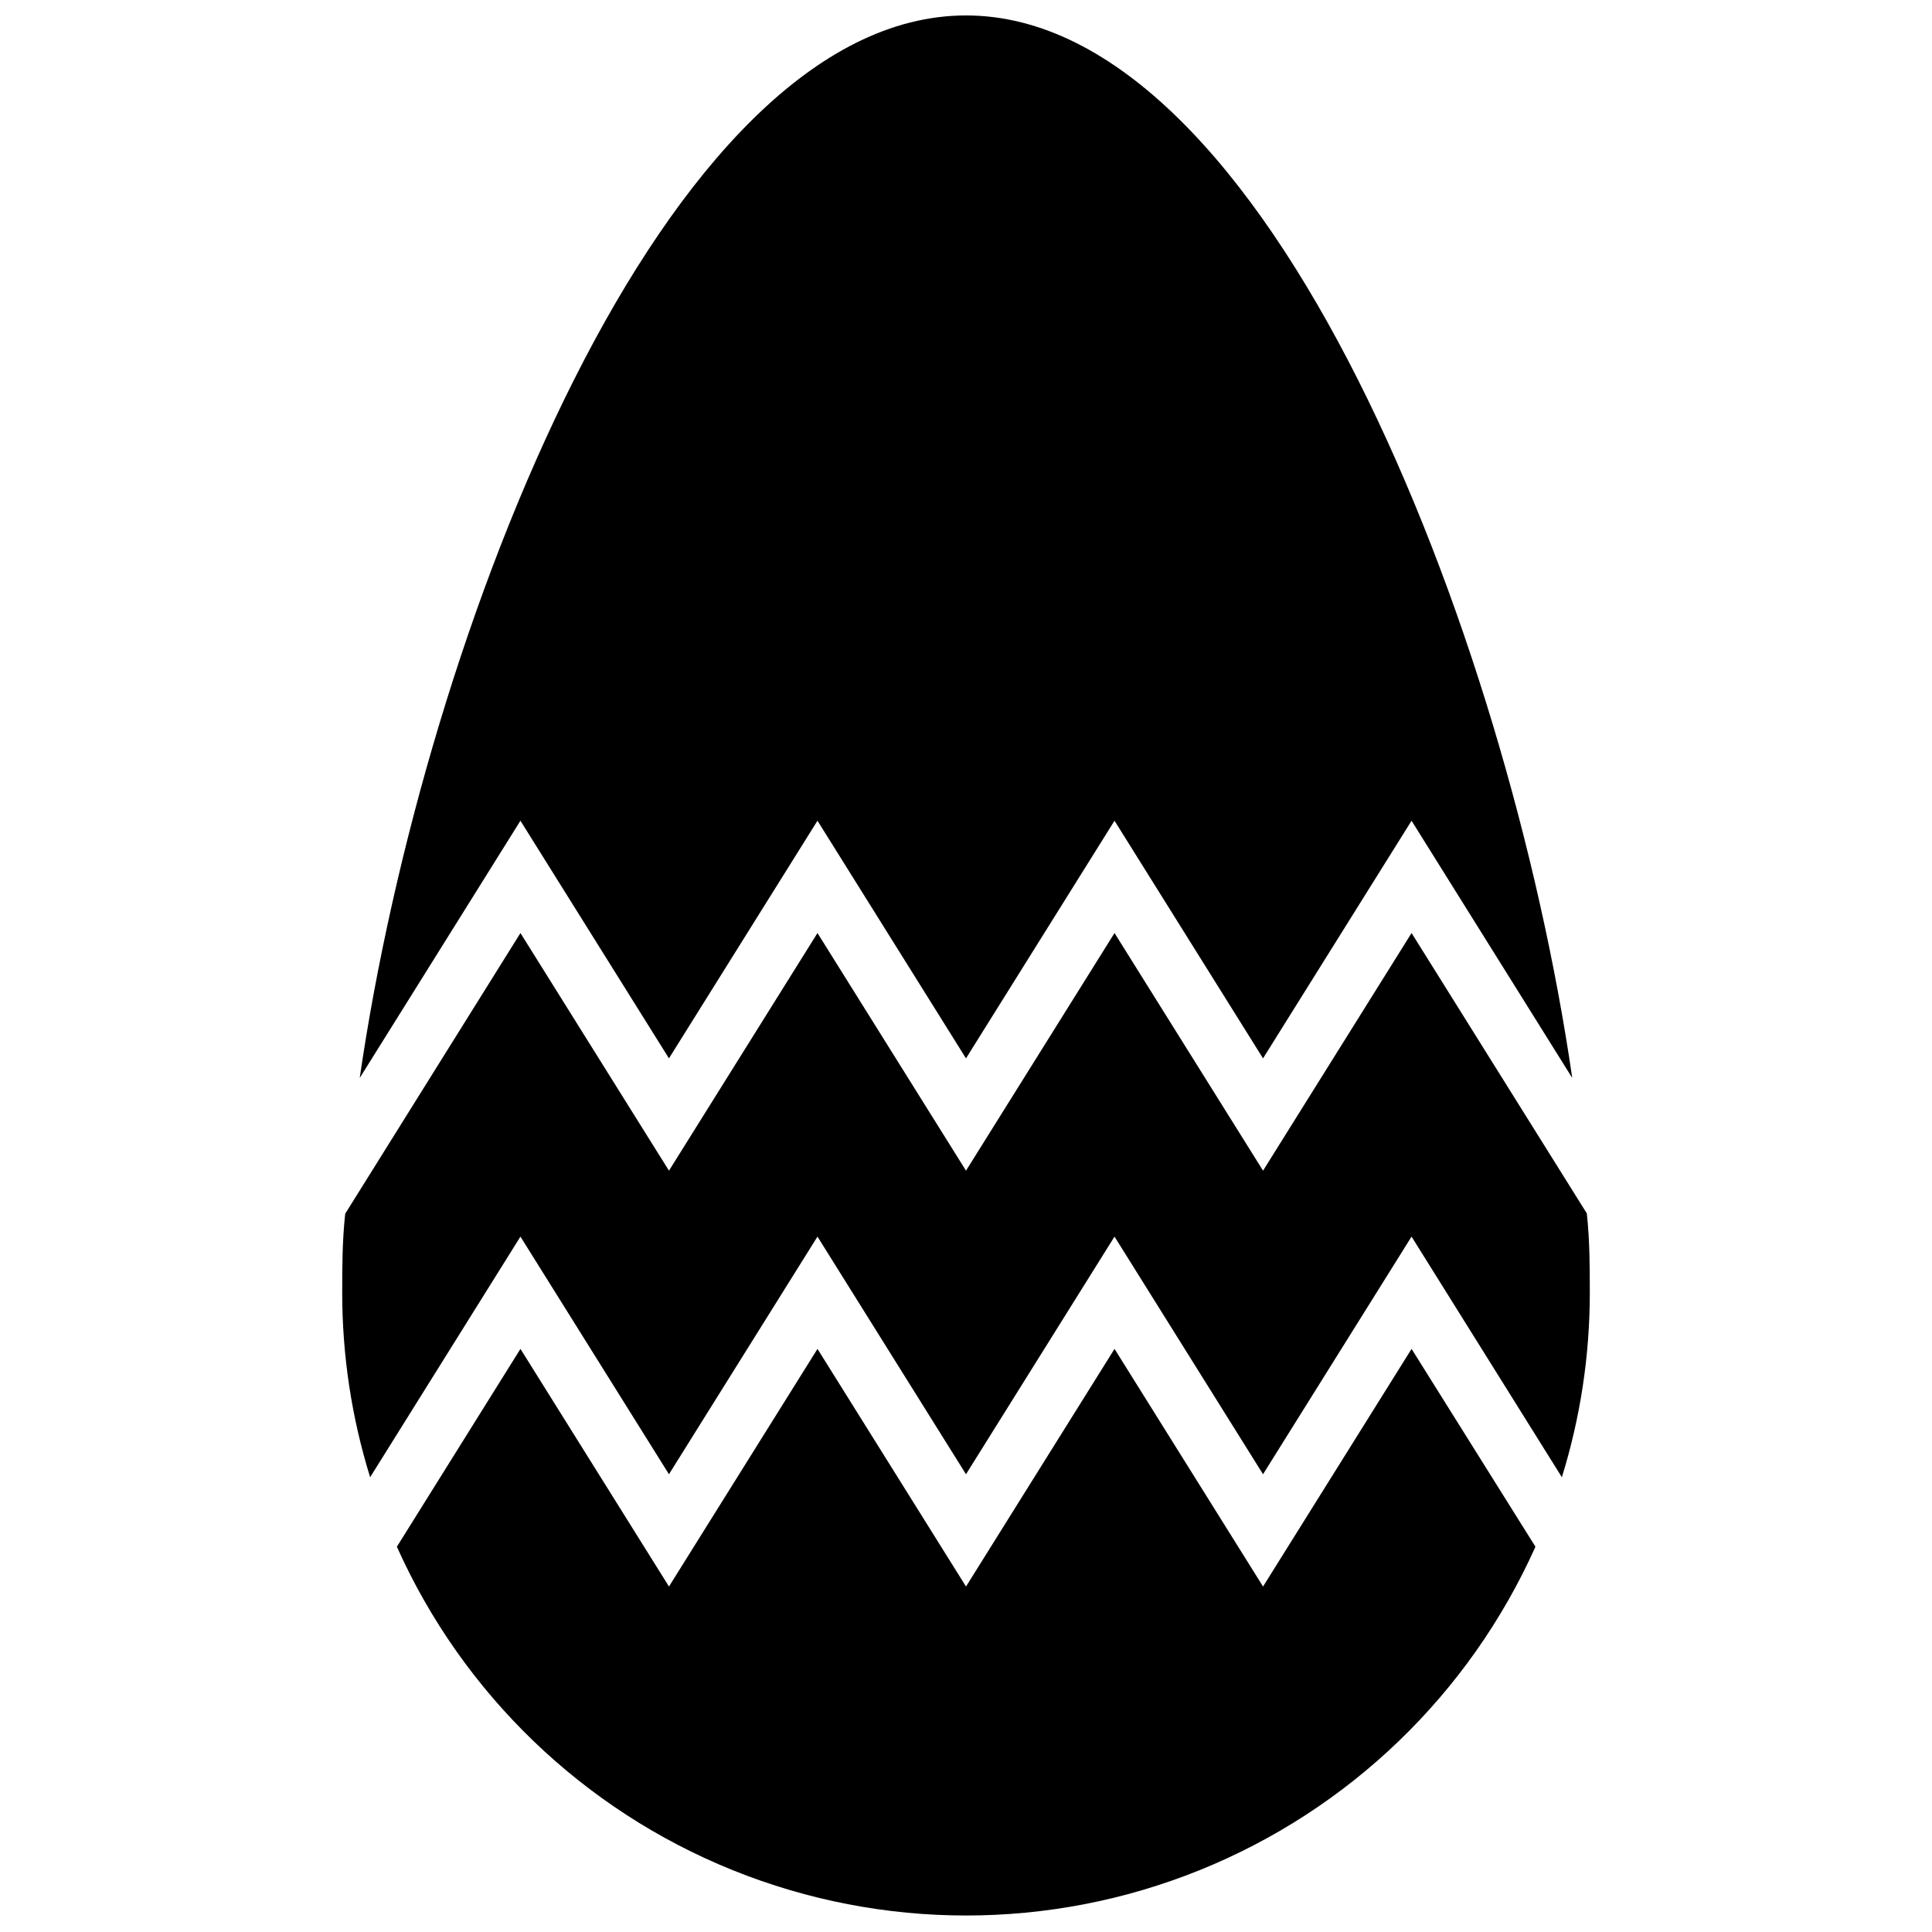 <?xml version="1.0" encoding="UTF-8"?>
<!-- Uploaded to: ICON Repo, www.svgrepo.com, Generator: ICON Repo Mixer Tools -->
<svg width="800px" height="800px" version="1.1" viewBox="144 144 512 512" xmlns="http://www.w3.org/2000/svg">
 <defs>
  <clipPath id="b">
   <path d="m249 501h302v150.9h-302z"/>
  </clipPath>
  <clipPath id="a">
   <path d="m239 148.09h322v281.91h-322z"/>
  </clipPath>
 </defs>
 <g clip-path="url(#b)">
  <path d="m518.08 501.47-39.359 62.977-39.359-62.977-39.359 62.977-39.359-62.977-39.359 62.977-39.359-62.977-32.746 52.426-0.004 0.004c17.48 39.02 49.398 69.75 89.055 85.738s83.965 15.988 123.62 0 71.578-46.719 89.059-85.738z"/>
 </g>
 <path d="m321.28 534.69 39.359-62.977 39.359 62.977 39.359-62.977 39.359 62.977 39.359-62.977 39.832 63.762 0.004 0.004c4.914-15.832 7.406-32.312 7.402-48.887 0-6.613 0-13.699-0.789-21.02l-46.445-74.309-39.359 62.977-39.359-62.977-39.359 62.977-39.359-62.977-39.359 62.977-39.359-62.977-46.445 74.391c-0.789 7.32-0.789 14.324-0.789 20.938-0.008 16.574 2.488 33.055 7.398 48.887l39.832-63.766z"/>
 <g clip-path="url(#a)">
  <path d="m281.92 361.5 39.359 62.977 39.359-62.977 39.359 62.977 39.359-62.977 39.359 62.977 39.359-62.977 42.586 68.172c-17.156-118.24-80.84-281.58-160.66-281.58-79.824 0-143.51 163.34-160.67 281.58z"/>
 </g>
</svg>